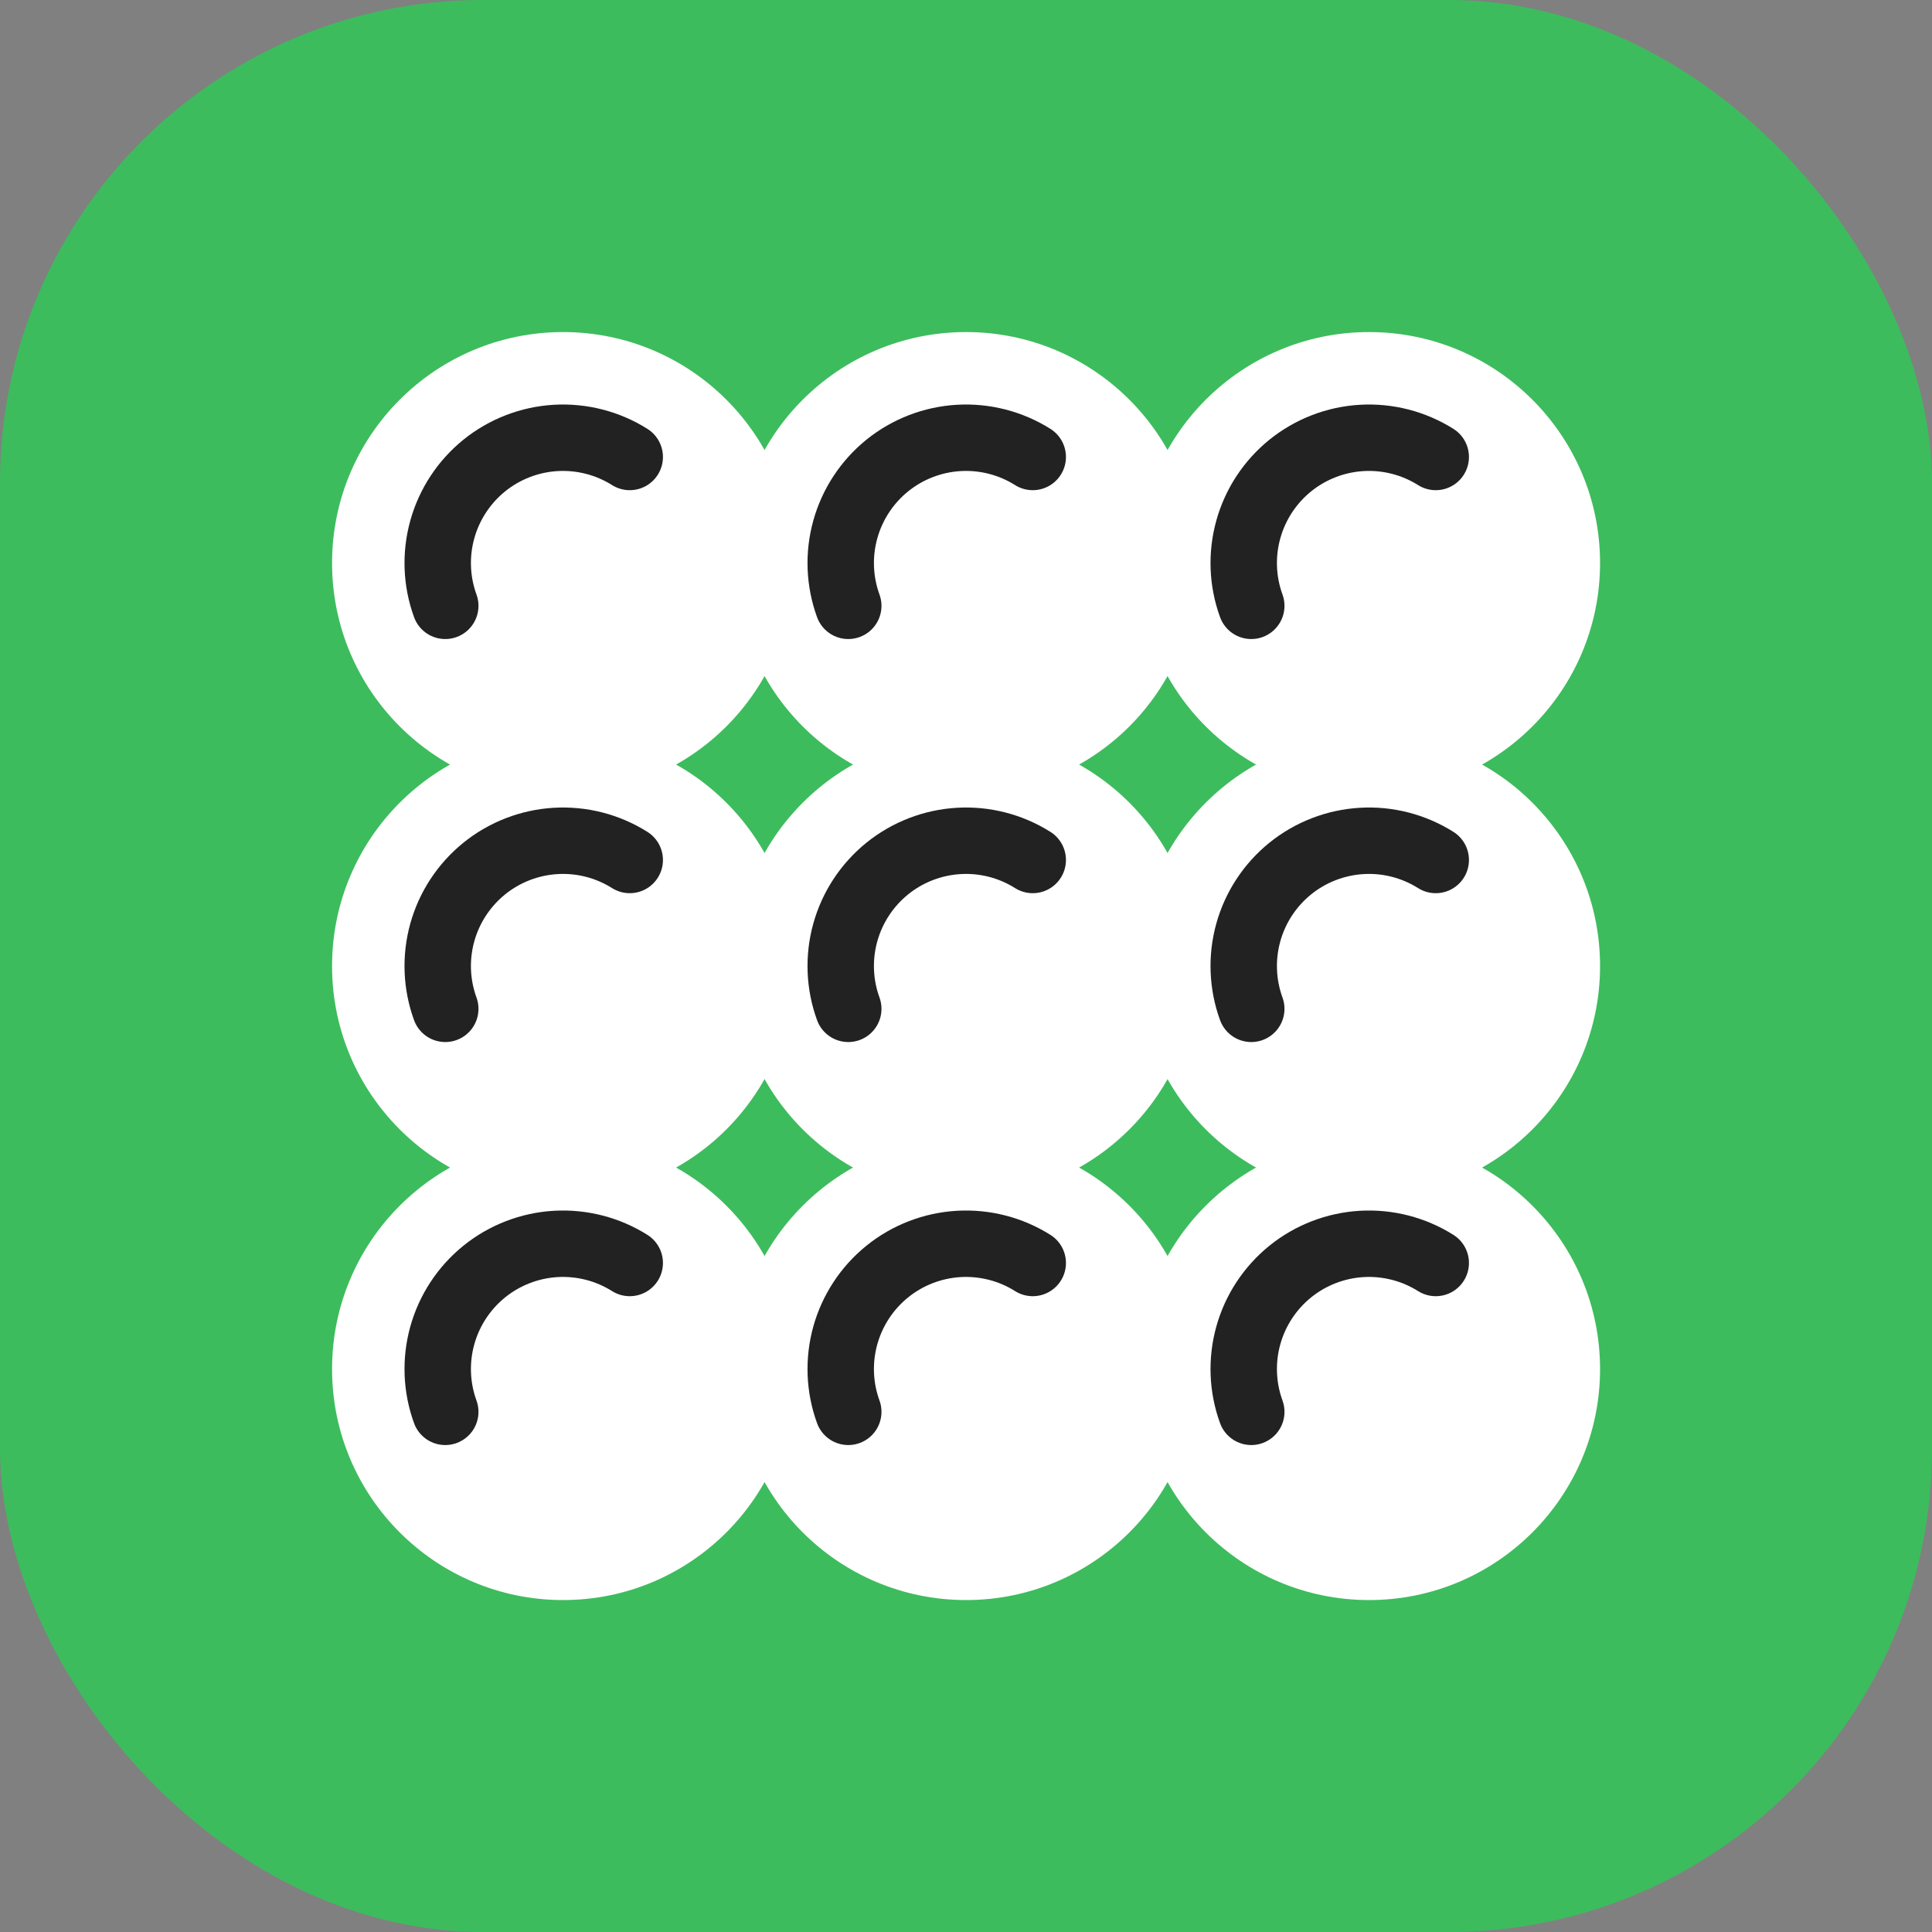 <svg width="64" height="64" viewBox="0 0 64 64" fill="none" xmlns="http://www.w3.org/2000/svg">
<rect x="0" y="0" width="64" height="64" fill="#808080" stroke="none"/>
<g clip-path="url(#clip0_13450_117177)">
<g clip-path="url(#clip1_13450_117177)">
<rect width="64" height="64" rx="16" fill="#3DBC5D"/>
</g>
<g clip-path="url(#clip2_13450_117177)">
<circle cx="45.352" cy="18.652" r="7.652" fill="white"/>
<path d="M41.45 20.069C41.154 19.256 41.12 18.371 41.352 17.538C41.584 16.704 42.071 15.964 42.744 15.42C43.417 14.877 44.244 14.558 45.108 14.507C45.971 14.457 46.829 14.677 47.561 15.138" stroke="#222222" stroke-width="2.2" stroke-linecap="round" stroke-linejoin="round"/>
</g>
<g clip-path="url(#clip3_13450_117177)">
<circle cx="45.352" cy="32.002" r="7.652" fill="white"/>
<path d="M41.45 33.419C41.154 32.606 41.12 31.721 41.352 30.887C41.584 30.054 42.071 29.314 42.744 28.77C43.417 28.227 44.244 27.908 45.108 27.857C45.971 27.806 46.829 28.027 47.561 28.488" stroke="#222222" stroke-width="2.2" stroke-linecap="round" stroke-linejoin="round"/>
</g>
<g clip-path="url(#clip4_13450_117177)">
<circle cx="45.352" cy="45.352" r="7.652" fill="white"/>
<path d="M41.45 46.769C41.154 45.956 41.12 45.071 41.352 44.237C41.584 43.404 42.071 42.664 42.744 42.12C43.417 41.577 44.244 41.258 45.108 41.207C45.971 41.157 46.829 41.377 47.561 41.838" stroke="#222222" stroke-width="2.2" stroke-linecap="round" stroke-linejoin="round"/>
</g>
<g clip-path="url(#clip5_13450_117177)">
<circle cx="32.002" cy="18.652" r="7.652" fill="white"/>
<path d="M28.1 20.069C27.804 19.256 27.77 18.371 28.002 17.538C28.234 16.704 28.721 15.964 29.394 15.42C30.067 14.877 30.894 14.558 31.758 14.507C32.621 14.457 33.479 14.677 34.211 15.138" stroke="#222222" stroke-width="2.2" stroke-linecap="round" stroke-linejoin="round"/>
</g>
<g clip-path="url(#clip6_13450_117177)">
<circle cx="32.002" cy="32.002" r="7.652" fill="white"/>
<path d="M28.1 33.419C27.804 32.606 27.77 31.721 28.002 30.887C28.234 30.054 28.721 29.314 29.394 28.77C30.067 28.227 30.894 27.908 31.758 27.857C32.621 27.806 33.479 28.027 34.211 28.488" stroke="#222222" stroke-width="2.2" stroke-linecap="round" stroke-linejoin="round"/>
</g>
<g clip-path="url(#clip7_13450_117177)">
<circle cx="32.002" cy="45.352" r="7.652" fill="white"/>
<path d="M28.1 46.769C27.804 45.956 27.77 45.071 28.002 44.237C28.234 43.404 28.721 42.664 29.394 42.12C30.067 41.577 30.894 41.258 31.758 41.207C32.621 41.157 33.479 41.377 34.211 41.838" stroke="#222222" stroke-width="2.2" stroke-linecap="round" stroke-linejoin="round"/>
</g>
<g clip-path="url(#clip8_13450_117177)">
<circle cx="18.652" cy="18.652" r="7.652" fill="white"/>
<path d="M14.75 20.069C14.454 19.256 14.42 18.371 14.652 17.538C14.884 16.704 15.371 15.964 16.044 15.42C16.717 14.877 17.544 14.558 18.407 14.507C19.271 14.457 20.129 14.677 20.861 15.138" stroke="#222222" stroke-width="2.2" stroke-linecap="round" stroke-linejoin="round"/>
</g>
<g clip-path="url(#clip9_13450_117177)">
<circle cx="18.652" cy="32.002" r="7.652" fill="white"/>
<path d="M14.75 33.419C14.454 32.606 14.42 31.721 14.652 30.887C14.884 30.054 15.371 29.314 16.044 28.77C16.717 28.227 17.544 27.908 18.407 27.857C19.271 27.806 20.129 28.027 20.861 28.488" stroke="#222222" stroke-width="2.2" stroke-linecap="round" stroke-linejoin="round"/>
</g>
<g clip-path="url(#clip10_13450_117177)">
<circle cx="18.652" cy="45.352" r="7.652" fill="white"/>
<path d="M14.75 46.769C14.454 45.956 14.42 45.071 14.652 44.237C14.884 43.404 15.371 42.664 16.044 42.12C16.717 41.577 17.544 41.258 18.407 41.207C19.271 41.157 20.129 41.377 20.861 41.838" stroke="#222222" stroke-width="2.2" stroke-linecap="round" stroke-linejoin="round"/>
</g>
</g>
<defs>
<clipPath id="clip0_13450_117177">
<rect width="64" height="64" fill="white"/>
</clipPath>
<clipPath id="clip1_13450_117177">
<rect width="64" height="64" fill="white"/>
</clipPath>
<clipPath id="clip2_13450_117177">
<rect width="15.304" height="15.304" fill="white" transform="translate(37.7 11)"/>
</clipPath>
<clipPath id="clip3_13450_117177">
<rect width="15.304" height="15.304" fill="white" transform="translate(37.7 24.35)"/>
</clipPath>
<clipPath id="clip4_13450_117177">
<rect width="15.304" height="15.304" fill="white" transform="translate(37.7 37.7)"/>
</clipPath>
<clipPath id="clip5_13450_117177">
<rect width="15.304" height="15.304" fill="white" transform="translate(24.35 11)"/>
</clipPath>
<clipPath id="clip6_13450_117177">
<rect width="15.304" height="15.304" fill="white" transform="translate(24.35 24.35)"/>
</clipPath>
<clipPath id="clip7_13450_117177">
<rect width="15.304" height="15.304" fill="white" transform="translate(24.35 37.7)"/>
</clipPath>
<clipPath id="clip8_13450_117177">
<rect width="15.304" height="15.304" fill="white" transform="translate(11 11)"/>
</clipPath>
<clipPath id="clip9_13450_117177">
<rect width="15.304" height="15.304" fill="white" transform="translate(11 24.35)"/>
</clipPath>
<clipPath id="clip10_13450_117177">
<rect width="15.304" height="15.304" fill="white" transform="translate(11 37.7)"/>
</clipPath>
</defs>
</svg>
